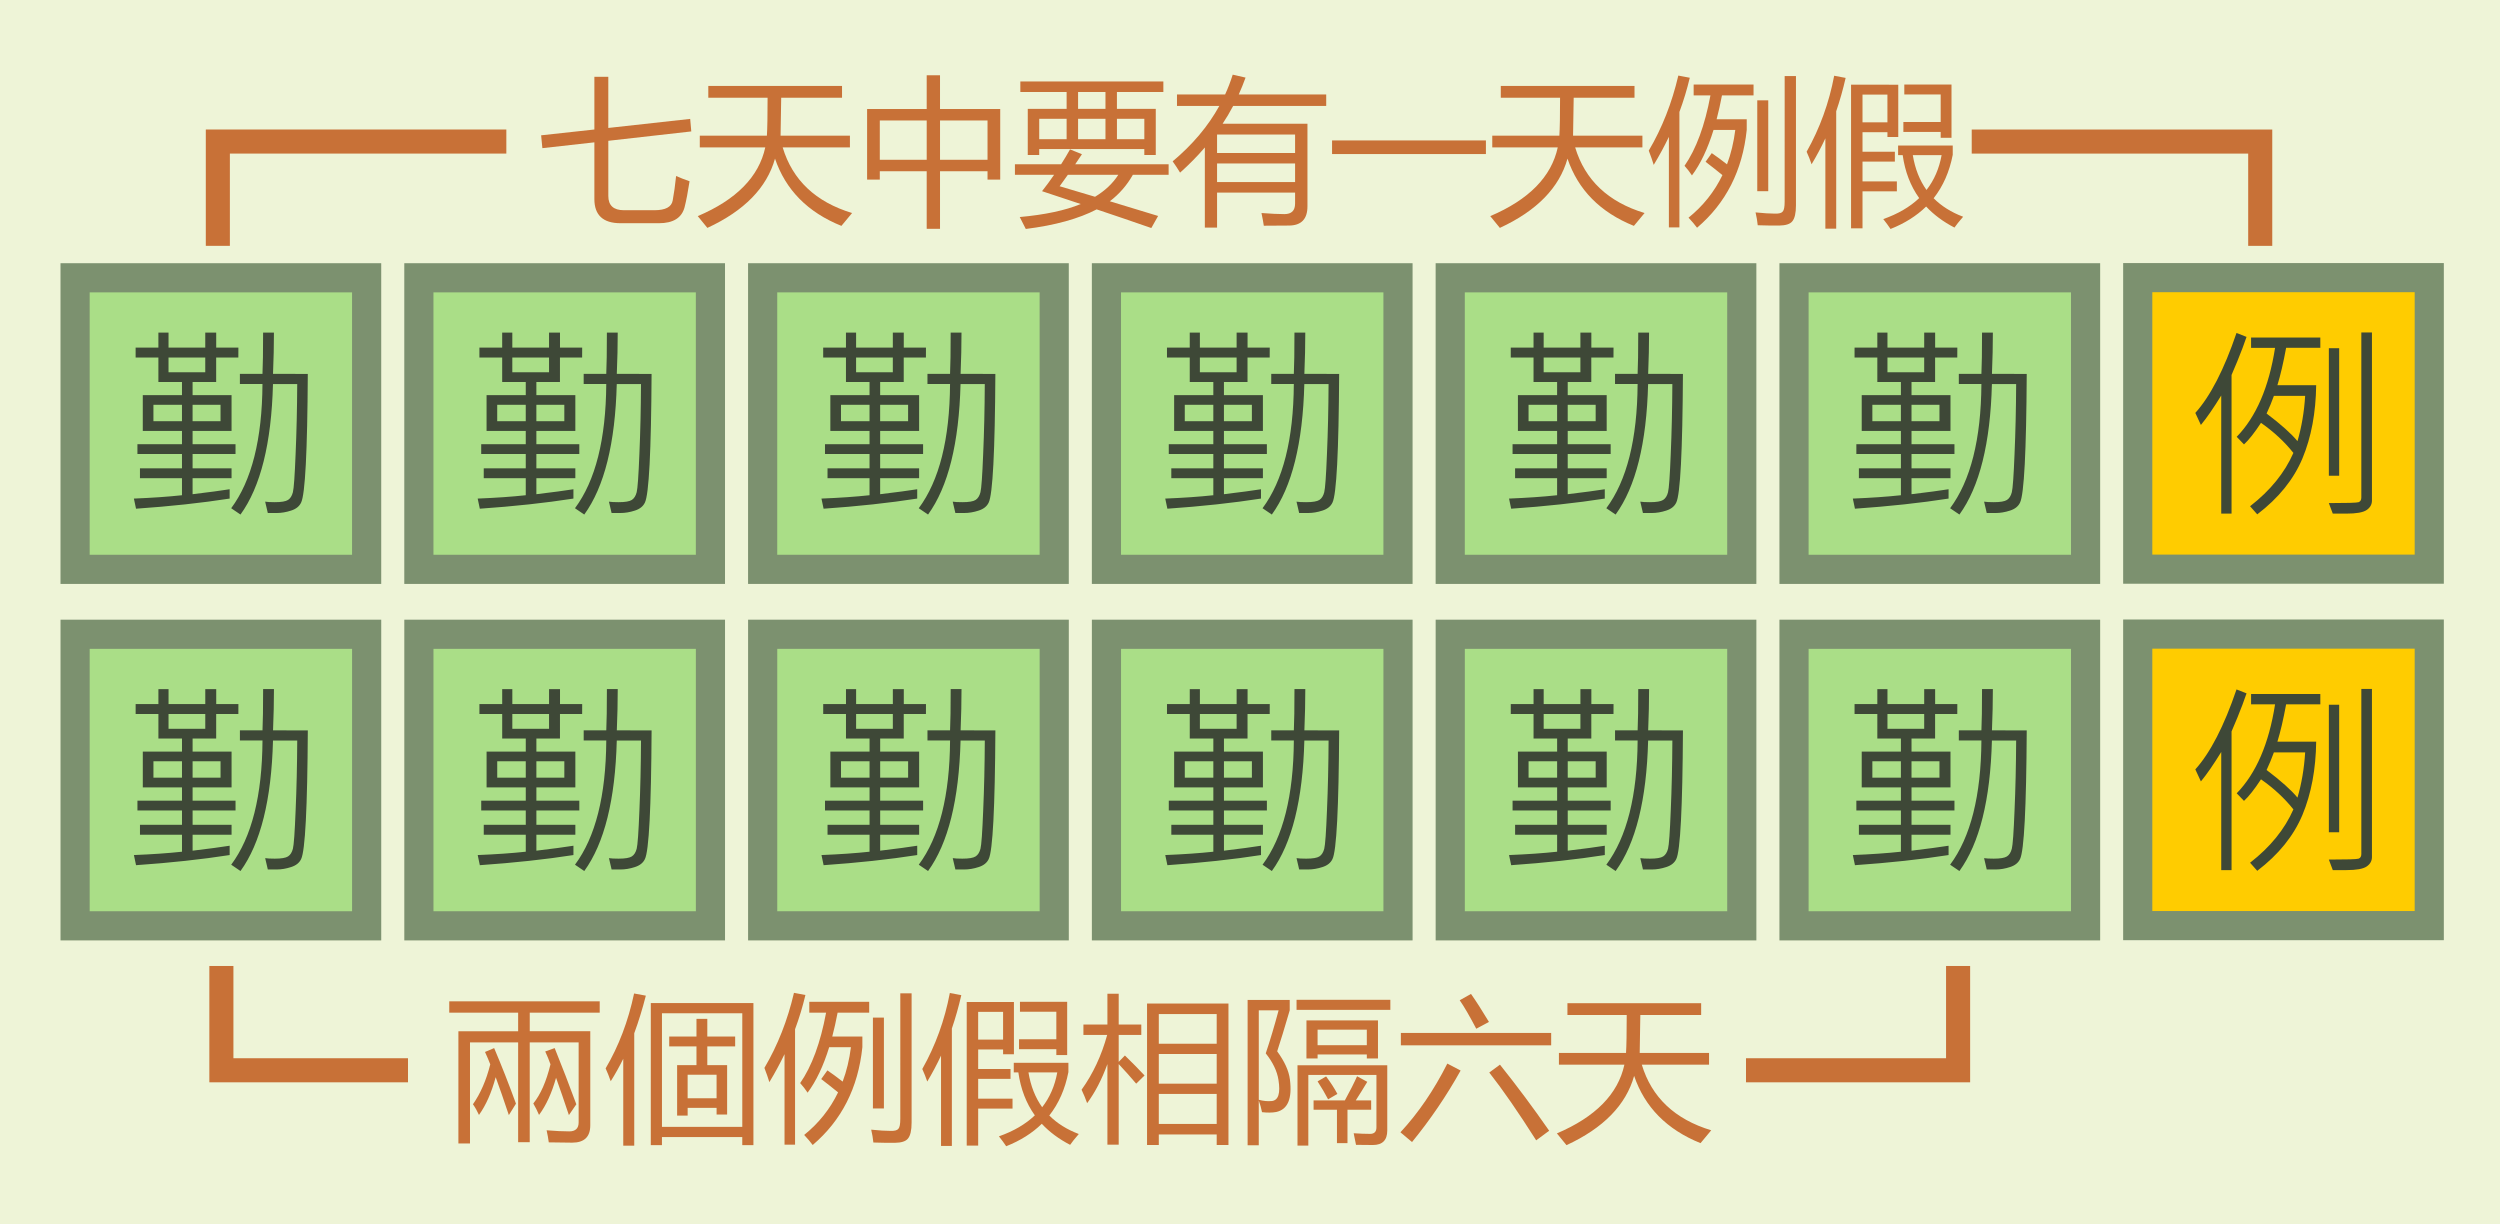 <?xml version="1.0" encoding="UTF-8" standalone="no"?>
<!-- Created with Inkscape (http://www.inkscape.org/) -->

<svg
   xmlns:dc="http://purl.org/dc/elements/1.1/"
   xmlns:cc="http://creativecommons.org/ns#"
   xmlns:rdf="http://www.w3.org/1999/02/22-rdf-syntax-ns#"
   xmlns:svg="http://www.w3.org/2000/svg"
   xmlns="http://www.w3.org/2000/svg"
   xmlns:sodipodi="http://sodipodi.sourceforge.net/DTD/sodipodi-0.dtd"
   xmlns:inkscape="http://www.inkscape.org/namespaces/inkscape"
   width="155.803mm"
   height="76.283mm"
   viewBox="0 0 155.803 76.283"
   version="1.1"
   id="svg1207"
   inkscape:version="0.92.3 (2405546, 2018-03-11)"
   sodipodi:docname="七休一原則轉字.svg">
  <defs
     id="defs1201" />
  <sodipodi:namedview
     id="base"
     pagecolor="#ffffff"
     bordercolor="#666666"
     borderopacity="1.0"
     inkscape:pageopacity="0.0"
     inkscape:pageshadow="2"
     inkscape:zoom="0.57229049"
     inkscape:cx="543.21232"
     inkscape:cy="121.26583"
     inkscape:document-units="mm"
     inkscape:current-layer="layer1"
     showgrid="false"
     fit-margin-top="0"
     fit-margin-left="0"
     fit-margin-right="0"
     fit-margin-bottom="0"
     inkscape:window-width="1366"
     inkscape:window-height="706"
     inkscape:window-x="-8"
     inkscape:window-y="-8"
     inkscape:window-maximized="1" />
  <g
     inkscape:label="Layer 1"
     inkscape:groupmode="layer"
     id="layer1"
     transform="translate(88.766,-117.156)">
    <path
       style="opacity:1;vector-effect:none;fill:#eef4d7;fill-opacity:1;stroke:none;stroke-width:1.278;stroke-linecap:butt;stroke-linejoin:miter;stroke-miterlimit:4;stroke-dasharray:none;stroke-dashoffset:0;stroke-opacity:1"
       d="M -88.766,117.156 H 67.037 v 76.283 H -88.766 Z"
       id="rect2059"
       inkscape:connector-curvature="0" />
    <g
       id="g2369">
      <g
         id="g1995">
        <g
           id="g824"
           transform="matrix(2.289,0,0,2.289,-133.403,-2.027)">
          <path
             id="rect815"
             d="m 21.545,59.631 h 7.938 v 7.938 h -7.938 z"
             style="opacity:1;fill:#aade87;fill-opacity:1;stroke:#7c916f;stroke-width:0.794;stroke-miterlimit:4;stroke-dasharray:none;stroke-dashoffset:0;stroke-opacity:1"
             inkscape:connector-curvature="0" />
          <g
             id="text819"
             style="font-style:normal;font-weight:normal;font-size:5.644px;line-height:1.25;font-family:sans-serif;letter-spacing:0px;word-spacing:0px;fill:#3e4837;fill-opacity:1;stroke:none;stroke-width:0.265"
             aria-label="勤">
            <path
               id="path2126"
               style="font-size:5.644px;fill:#3e4837;stroke-width:0.265"
               d="m 27.881,62.248 q -0.017,3.169 -0.182,3.503 -0.072,0.154 -0.273,0.218 -0.201,0.066 -0.394,0.066 h -0.24 l -0.072,-0.309 q 0.083,0.014 0.262,0.014 0.267,0 0.361,-0.061 0.094,-0.061 0.132,-0.209 0.039,-0.152 0.074,-1.039 0.039,-0.89 0.044,-1.907 H 26.933 q -0.063,2.42 -0.885,3.553 L 25.795,65.905 q 0.838,-1.127 0.852,-3.382 h -0.615 v -0.276 h 0.615 q 0.017,-0.347 0.017,-1.124 h 0.295 q 0,0.524 -0.025,1.124 z m -1.891,-0.446 h -0.604 v 0.667 h -0.642 v 0.356 h 1.061 v 0.976 h -1.061 v 0.361 h 1.169 v 0.267 h -1.169 v 0.389 h 1.061 v 0.27 h -1.061 v 0.435 q 0.667,-0.08 1.009,-0.135 v 0.254 q -1.149,0.179 -2.549,0.276 l -0.058,-0.276 q 0.747,-0.03 1.309,-0.091 v -0.463 h -1.144 v -0.27 h 1.144 v -0.389 h -1.213 v -0.267 h 1.213 v -0.361 h -1.067 v -0.976 h 1.067 v -0.356 h -0.642 v -0.667 h -0.62 v -0.27 h 0.62 v -0.408 h 0.276 v 0.408 h 1 v -0.408 h 0.298 v 0.408 h 0.604 z m -0.901,0.402 v -0.402 h -1 v 0.402 z m 0.416,1.331 v -0.446 h -0.761 v 0.446 z m -1.05,0 v -0.446 h -0.777 v 0.446 z"
               inkscape:connector-curvature="0" />
          </g>
        </g>
        <g
           id="g824-2"
           transform="matrix(2.289,0,0,2.289,-111.978,-2.027)">
          <path
             id="rect815-1"
             d="m 21.545,59.631 h 7.938 v 7.938 h -7.938 z"
             style="opacity:1;fill:#aade87;fill-opacity:1;stroke:#7c916f;stroke-width:0.794;stroke-miterlimit:4;stroke-dasharray:none;stroke-dashoffset:0;stroke-opacity:1"
             inkscape:connector-curvature="0" />
          <g
             id="text819-9"
             style="font-style:normal;font-weight:normal;font-size:5.644px;line-height:1.25;font-family:sans-serif;letter-spacing:0px;word-spacing:0px;fill:#3e4837;fill-opacity:1;stroke:none;stroke-width:0.265"
             aria-label="勤">
            <path
               id="path2130"
               style="font-size:5.644px;fill:#3e4837;stroke-width:0.265"
               d="m 27.881,62.248 q -0.017,3.169 -0.182,3.503 -0.072,0.154 -0.273,0.218 -0.201,0.066 -0.394,0.066 h -0.24 l -0.072,-0.309 q 0.083,0.014 0.262,0.014 0.267,0 0.361,-0.061 0.094,-0.061 0.132,-0.209 0.039,-0.152 0.074,-1.039 0.039,-0.89 0.044,-1.907 H 26.933 q -0.063,2.42 -0.885,3.553 L 25.795,65.905 q 0.838,-1.127 0.852,-3.382 h -0.615 v -0.276 h 0.615 q 0.017,-0.347 0.017,-1.124 h 0.295 q 0,0.524 -0.025,1.124 z m -1.891,-0.446 h -0.604 v 0.667 h -0.642 v 0.356 h 1.061 v 0.976 h -1.061 v 0.361 h 1.169 v 0.267 h -1.169 v 0.389 h 1.061 v 0.27 h -1.061 v 0.435 q 0.667,-0.08 1.009,-0.135 v 0.254 q -1.149,0.179 -2.549,0.276 l -0.058,-0.276 q 0.747,-0.03 1.309,-0.091 v -0.463 h -1.144 v -0.27 h 1.144 v -0.389 h -1.213 v -0.267 h 1.213 v -0.361 h -1.067 v -0.976 h 1.067 v -0.356 h -0.642 v -0.667 h -0.62 v -0.27 h 0.62 v -0.408 h 0.276 v 0.408 h 1 v -0.408 h 0.298 v 0.408 h 0.604 z m -0.901,0.402 v -0.402 h -1 v 0.402 z m 0.416,1.331 v -0.446 h -0.761 v 0.446 z m -1.05,0 v -0.446 h -0.777 v 0.446 z"
               inkscape:connector-curvature="0" />
          </g>
        </g>
        <g
           id="g824-20"
           transform="matrix(2.289,0,0,2.289,-90.553,-2.027)">
          <path
             id="rect815-5"
             d="m 21.545,59.631 h 7.938 v 7.938 h -7.938 z"
             style="opacity:1;fill:#aade87;fill-opacity:1;stroke:#7c916f;stroke-width:0.794;stroke-miterlimit:4;stroke-dasharray:none;stroke-dashoffset:0;stroke-opacity:1"
             inkscape:connector-curvature="0" />
          <g
             id="text819-0"
             style="font-style:normal;font-weight:normal;font-size:5.644px;line-height:1.25;font-family:sans-serif;letter-spacing:0px;word-spacing:0px;fill:#3e4837;fill-opacity:1;stroke:none;stroke-width:0.265"
             aria-label="勤">
            <path
               id="path2134"
               style="font-size:5.644px;fill:#3e4837;stroke-width:0.265"
               d="m 27.881,62.248 q -0.017,3.169 -0.182,3.503 -0.072,0.154 -0.273,0.218 -0.201,0.066 -0.394,0.066 h -0.24 l -0.072,-0.309 q 0.083,0.014 0.262,0.014 0.267,0 0.361,-0.061 0.094,-0.061 0.132,-0.209 0.039,-0.152 0.074,-1.039 0.039,-0.89 0.044,-1.907 H 26.933 q -0.063,2.42 -0.885,3.553 L 25.795,65.905 q 0.838,-1.127 0.852,-3.382 h -0.615 v -0.276 h 0.615 q 0.017,-0.347 0.017,-1.124 h 0.295 q 0,0.524 -0.025,1.124 z m -1.891,-0.446 h -0.604 v 0.667 h -0.642 v 0.356 h 1.061 v 0.976 h -1.061 v 0.361 h 1.169 v 0.267 h -1.169 v 0.389 h 1.061 v 0.27 h -1.061 v 0.435 q 0.667,-0.08 1.009,-0.135 v 0.254 q -1.149,0.179 -2.549,0.276 l -0.058,-0.276 q 0.747,-0.03 1.309,-0.091 v -0.463 h -1.144 v -0.27 h 1.144 v -0.389 h -1.213 v -0.267 h 1.213 v -0.361 h -1.067 v -0.976 h 1.067 v -0.356 h -0.642 v -0.667 h -0.62 v -0.27 h 0.62 v -0.408 h 0.276 v 0.408 h 1 v -0.408 h 0.298 v 0.408 h 0.604 z m -0.901,0.402 v -0.402 h -1 v 0.402 z m 0.416,1.331 v -0.446 h -0.761 v 0.446 z m -1.05,0 v -0.446 h -0.777 v 0.446 z"
               inkscape:connector-curvature="0" />
          </g>
        </g>
        <g
           id="g824-1"
           transform="matrix(2.289,0,0,2.289,-69.128,-2.027)">
          <path
             id="rect815-6"
             d="m 21.545,59.631 h 7.938 v 7.938 h -7.938 z"
             style="opacity:1;fill:#aade87;fill-opacity:1;stroke:#7c916f;stroke-width:0.794;stroke-miterlimit:4;stroke-dasharray:none;stroke-dashoffset:0;stroke-opacity:1"
             inkscape:connector-curvature="0" />
          <g
             id="text819-6"
             style="font-style:normal;font-weight:normal;font-size:5.644px;line-height:1.25;font-family:sans-serif;letter-spacing:0px;word-spacing:0px;fill:#3e4837;fill-opacity:1;stroke:none;stroke-width:0.265"
             aria-label="勤">
            <path
               id="path2138"
               style="font-size:5.644px;fill:#3e4837;stroke-width:0.265"
               d="m 27.881,62.248 q -0.017,3.169 -0.182,3.503 -0.072,0.154 -0.273,0.218 -0.201,0.066 -0.394,0.066 h -0.24 l -0.072,-0.309 q 0.083,0.014 0.262,0.014 0.267,0 0.361,-0.061 0.094,-0.061 0.132,-0.209 0.039,-0.152 0.074,-1.039 0.039,-0.89 0.044,-1.907 H 26.933 q -0.063,2.42 -0.885,3.553 L 25.795,65.905 q 0.838,-1.127 0.852,-3.382 h -0.615 v -0.276 h 0.615 q 0.017,-0.347 0.017,-1.124 h 0.295 q 0,0.524 -0.025,1.124 z m -1.891,-0.446 h -0.604 v 0.667 h -0.642 v 0.356 h 1.061 v 0.976 h -1.061 v 0.361 h 1.169 v 0.267 h -1.169 v 0.389 h 1.061 v 0.27 h -1.061 v 0.435 q 0.667,-0.08 1.009,-0.135 v 0.254 q -1.149,0.179 -2.549,0.276 l -0.058,-0.276 q 0.747,-0.03 1.309,-0.091 v -0.463 h -1.144 v -0.27 h 1.144 v -0.389 h -1.213 v -0.267 h 1.213 v -0.361 h -1.067 v -0.976 h 1.067 v -0.356 h -0.642 v -0.667 h -0.62 v -0.27 h 0.62 v -0.408 h 0.276 v 0.408 h 1 v -0.408 h 0.298 v 0.408 h 0.604 z m -0.901,0.402 v -0.402 h -1 v 0.402 z m 0.416,1.331 v -0.446 h -0.761 v 0.446 z m -1.05,0 v -0.446 h -0.777 v 0.446 z"
               inkscape:connector-curvature="0" />
          </g>
        </g>
        <g
           id="g824-9"
           transform="matrix(2.289,0,0,2.289,-47.703,-2.027)">
          <path
             id="rect815-56"
             d="m 21.545,59.631 h 7.938 v 7.938 h -7.938 z"
             style="opacity:1;fill:#aade87;fill-opacity:1;stroke:#7c916f;stroke-width:0.794;stroke-miterlimit:4;stroke-dasharray:none;stroke-dashoffset:0;stroke-opacity:1"
             inkscape:connector-curvature="0" />
          <g
             id="text819-61"
             style="font-style:normal;font-weight:normal;font-size:5.644px;line-height:1.25;font-family:sans-serif;letter-spacing:0px;word-spacing:0px;fill:#3e4837;fill-opacity:1;stroke:none;stroke-width:0.265"
             aria-label="勤">
            <path
               id="path2142"
               style="font-size:5.644px;fill:#3e4837;stroke-width:0.265"
               d="m 27.881,62.248 q -0.017,3.169 -0.182,3.503 -0.072,0.154 -0.273,0.218 -0.201,0.066 -0.394,0.066 h -0.24 l -0.072,-0.309 q 0.083,0.014 0.262,0.014 0.267,0 0.361,-0.061 0.094,-0.061 0.132,-0.209 0.039,-0.152 0.074,-1.039 0.039,-0.89 0.044,-1.907 H 26.933 q -0.063,2.42 -0.885,3.553 L 25.795,65.905 q 0.838,-1.127 0.852,-3.382 h -0.615 v -0.276 h 0.615 q 0.017,-0.347 0.017,-1.124 h 0.295 q 0,0.524 -0.025,1.124 z m -1.891,-0.446 h -0.604 v 0.667 h -0.642 v 0.356 h 1.061 v 0.976 h -1.061 v 0.361 h 1.169 v 0.267 h -1.169 v 0.389 h 1.061 v 0.27 h -1.061 v 0.435 q 0.667,-0.08 1.009,-0.135 v 0.254 q -1.149,0.179 -2.549,0.276 l -0.058,-0.276 q 0.747,-0.03 1.309,-0.091 v -0.463 h -1.144 v -0.27 h 1.144 v -0.389 h -1.213 v -0.267 h 1.213 v -0.361 h -1.067 v -0.976 h 1.067 v -0.356 h -0.642 v -0.667 h -0.62 v -0.27 h 0.62 v -0.408 h 0.276 v 0.408 h 1 v -0.408 h 0.298 v 0.408 h 0.604 z m -0.901,0.402 v -0.402 h -1 v 0.402 z m 0.416,1.331 v -0.446 h -0.761 v 0.446 z m -1.05,0 v -0.446 h -0.777 v 0.446 z"
               inkscape:connector-curvature="0" />
          </g>
        </g>
        <g
           id="g824-99"
           transform="matrix(2.289,0,0,2.289,-26.277,-2.027)">
          <path
             id="rect815-568"
             d="m 21.545,59.631 h 7.938 v 7.938 h -7.938 z"
             style="opacity:1;fill:#aade87;fill-opacity:1;stroke:#7c916f;stroke-width:0.794;stroke-miterlimit:4;stroke-dasharray:none;stroke-dashoffset:0;stroke-opacity:1"
             inkscape:connector-curvature="0" />
          <g
             id="text819-1"
             style="font-style:normal;font-weight:normal;font-size:5.644px;line-height:1.25;font-family:sans-serif;letter-spacing:0px;word-spacing:0px;fill:#3e4837;fill-opacity:1;stroke:none;stroke-width:0.265"
             aria-label="勤">
            <path
               id="path2146"
               style="font-size:5.644px;fill:#3e4837;stroke-width:0.265"
               d="m 27.881,62.248 q -0.017,3.169 -0.182,3.503 -0.072,0.154 -0.273,0.218 -0.201,0.066 -0.394,0.066 h -0.24 l -0.072,-0.309 q 0.083,0.014 0.262,0.014 0.267,0 0.361,-0.061 0.094,-0.061 0.132,-0.209 0.039,-0.152 0.074,-1.039 0.039,-0.89 0.044,-1.907 H 26.933 q -0.063,2.42 -0.885,3.553 L 25.795,65.905 q 0.838,-1.127 0.852,-3.382 h -0.615 v -0.276 h 0.615 q 0.017,-0.347 0.017,-1.124 h 0.295 q 0,0.524 -0.025,1.124 z m -1.891,-0.446 h -0.604 v 0.667 h -0.642 v 0.356 h 1.061 v 0.976 h -1.061 v 0.361 h 1.169 v 0.267 h -1.169 v 0.389 h 1.061 v 0.27 h -1.061 v 0.435 q 0.667,-0.08 1.009,-0.135 v 0.254 q -1.149,0.179 -2.549,0.276 l -0.058,-0.276 q 0.747,-0.03 1.309,-0.091 v -0.463 h -1.144 v -0.27 h 1.144 v -0.389 h -1.213 v -0.267 h 1.213 v -0.361 h -1.067 v -0.976 h 1.067 v -0.356 h -0.642 v -0.667 h -0.62 v -0.27 h 0.62 v -0.408 h 0.276 v 0.408 h 1 v -0.408 h 0.298 v 0.408 h 0.604 z m -0.901,0.402 v -0.402 h -1 v 0.402 z m 0.416,1.331 v -0.446 h -0.761 v 0.446 z m -1.05,0 v -0.446 h -0.777 v 0.446 z"
               inkscape:connector-curvature="0" />
          </g>
        </g>
        <path
           id="rect815-2"
           d="m 44.46,134.458 h 18.168 v 18.168 H 44.46 Z"
           style="opacity:1;fill:#ffcc00;fill-opacity:1;stroke:#7c916f;stroke-width:1.817;stroke-miterlimit:4;stroke-dasharray:none;stroke-dashoffset:0;stroke-opacity:1"
           inkscape:connector-curvature="0" />
        <g
           id="text819-95"
           style="font-style:normal;font-weight:normal;font-size:12.919px;line-height:1.25;font-family:sans-serif;letter-spacing:0px;word-spacing:0px;fill:#3e4837;fill-opacity:1;stroke:none;stroke-width:0.606"
           aria-label="例">
          <path
             id="path2150"
             style="font-size:12.919px;fill:#3e4837;stroke-width:0.606"
             d="m 59.057,148.352 q 0,0.36 -0.328,0.587 -0.328,0.227 -1.268,0.227 h -0.845 l -0.246,-0.656 q 1.691,0 1.855,-0.057 0.17,-0.063 0.17,-0.29 v -10.289 h 0.662 z m -7.816,-10.2 q -0.214,0.637 -0.574,1.52 l -0.36,0.852 v 8.642 h -0.643 v -7.362 q -0.725,1.18 -1.268,1.836 l -0.347,-0.751 q 1.4,-1.552 2.567,-4.983 z m 4.599,0.681 h -2.132 q -0.259,1.407 -0.543,2.328 h 2.416 q -0.032,2.58 -0.852,4.555 -0.82,1.968 -2.82,3.495 l -0.448,-0.505 q 1.886,-1.464 2.7,-3.324 -0.82,-1.035 -2.019,-1.874 -0.612,0.934 -1.06,1.344 l -0.454,-0.473 q 1.817,-1.867 2.391,-5.545 h -1.495 v -0.643 h 4.315 z m -0.946,2.996 h -1.949 q -0.196,0.549 -0.454,1.098 1.35,1.022 1.924,1.722 0.385,-1.306 0.479,-2.82 z m 2.12,4.977 h -0.643 v -7.948 h 0.643 z"
             inkscape:connector-curvature="0" />
        </g>
      </g>
      <g
         transform="translate(0,1.058)"
         id="g2057">
        <g
           id="text1868-2"
           style="font-style:normal;font-weight:normal;font-size:7.056px;line-height:1.25;font-family:sans-serif;text-align:end;letter-spacing:0px;word-spacing:0px;text-anchor:end;fill:#c87137;fill-opacity:1;stroke:none;stroke-width:0.265"
           aria-label="七天中要有一天例假">
          <path
             id="path2078"
             style="font-style:normal;font-variant:normal;font-weight:normal;font-stretch:normal;font-size:9.878px;font-family:'Microsoft YaHei';-inkscape-font-specification:'Microsoft YaHei';fill:#c87137;stroke-width:0.265"
             d="m -55.042,124.531 3.318,-0.362 v -3.285 h 0.868 v 3.188 l 5.103,-0.564 0.068,0.781 -5.17,0.584 v 3.439 q 0,0.887 0.974,0.887 h 1.9 q 1.032,0 1.138,-0.608 0.125,-0.675 0.212,-1.524 0.367,0.164 0.839,0.328 -0.154,1.003 -0.309,1.611 -0.26,1.003 -1.601,1.003 h -2.392 q -1.63,0 -1.63,-1.505 v -3.535 l -3.241,0.362 z"
             inkscape:connector-curvature="0" />
          <path
             id="path2080"
             style="font-style:normal;font-variant:normal;font-weight:normal;font-stretch:normal;font-size:9.878px;font-family:'Microsoft YaHei';-inkscape-font-specification:'Microsoft YaHei';fill:#c87137;stroke-width:0.265"
             d="m -45.28,129.567 q 3.613,-1.539 4.206,-4.283 h -4.08 v -0.733 h 4.182 q 0.043,-0.685 0.043,-2.363 h -3.695 v -0.733 h 8.334 v 0.733 h -3.791 q -0.01,1.008 -0.039,2.363 h 4.322 v 0.733 h -4.191 q 0.921,3.058 4.326,4.09 -0.395,0.473 -0.666,0.801 -3.145,-1.268 -4.138,-4.191 -0.762,2.72 -4.215,4.317 -0.203,-0.26 -0.598,-0.733 z"
             inkscape:connector-curvature="0" />
          <path
             id="path2082"
             style="font-style:normal;font-variant:normal;font-weight:normal;font-stretch:normal;font-size:9.878px;font-family:'Microsoft YaHei';-inkscape-font-specification:'Microsoft YaHei';fill:#c87137;stroke-width:0.265"
             d="m -34.727,122.892 h 3.714 v -2.103 h 0.83 v 2.103 h 3.752 v 4.399 h -0.791 v -0.521 h -2.961 v 3.588 h -0.83 v -3.588 h -2.923 v 0.521 h -0.791 z m 7.505,0.714 h -2.961 v 2.45 h 2.961 z m -6.714,2.45 h 2.923 v -2.45 h -2.923 z"
             inkscape:connector-curvature="0" />
          <path
             id="path2084"
             style="font-style:normal;font-variant:normal;font-weight:normal;font-stretch:normal;font-size:9.878px;font-family:'Microsoft YaHei';-inkscape-font-specification:'Microsoft YaHei';fill:#c87137;stroke-width:0.265"
             d="m -24.714,122.882 h 2.421 v -1.051 h -2.884 v -0.656 h 8.913 v 0.656 h -2.894 v 1.051 h 2.421 v 2.875 h -0.714 v -0.367 h -6.55 v 0.367 h -0.714 z m -0.801,3.453 h 2.879 q 0.294,-0.458 0.555,-0.926 l 0.743,0.299 q -0.212,0.318 -0.42,0.627 h 5.822 v 0.656 h -2.228 q -0.555,0.979 -1.437,1.65 1.432,0.429 3.01,0.916 l -0.424,0.752 q -1.621,-0.564 -3.405,-1.162 -1.688,0.878 -4.418,1.22 -0.174,-0.357 -0.376,-0.743 2.349,-0.212 3.801,-0.81 -1.172,-0.391 -2.412,-0.801 0.4,-0.506 0.752,-1.022 h -2.441 z m 2.788,1.37 q 1.056,0.314 2.204,0.656 0.941,-0.569 1.452,-1.37 h -3.145 q -0.256,0.367 -0.511,0.714 z m 1.148,-2.932 h 1.707 v -1.273 h -1.707 z m 4.129,-1.273 h -1.707 v 1.273 h 1.707 z m -6.55,1.273 h 1.707 v -1.273 h -1.707 z m 2.421,-1.891 h 1.707 v -1.051 h -1.707 z"
             inkscape:connector-curvature="0" />
          <path
             id="path2086"
             style="font-style:normal;font-variant:normal;font-weight:normal;font-stretch:normal;font-size:9.878px;font-family:'Microsoft YaHei';-inkscape-font-specification:'Microsoft YaHei';fill:#c87137;stroke-width:0.265"
             d="m -12.917,130.281 h -0.762 v -4.992 q -0.699,0.815 -1.543,1.568 -0.203,-0.338 -0.463,-0.704 1.862,-1.558 2.908,-3.453 h -2.638 v -0.714 h 3 q 0.275,-0.603 0.473,-1.235 l 0.801,0.183 q -0.193,0.535 -0.424,1.051 h 5.45 v 0.714 H -11.914 q -0.299,0.569 -0.656,1.109 h 5.286 v 5.151 q 0,1.196 -1.167,1.196 -0.511,0.01 -1.553,0.01 -0.048,-0.328 -0.145,-0.791 0.887,0.068 1.428,0.068 0.666,0 0.666,-0.656 v -0.685 h -4.862 z m 0,-2.836 h 4.862 v -1.158 h -4.862 z m 4.862,-2.961 h -4.862 v 1.148 h 4.862 z"
             inkscape:connector-curvature="0" />
          <path
             id="path2088"
             style="font-style:normal;font-variant:normal;font-weight:normal;font-stretch:normal;font-size:9.878px;font-family:'Microsoft YaHei';-inkscape-font-specification:'Microsoft YaHei';fill:#c87137;stroke-width:0.265"
             d="m -5.75,124.85 h 9.588 v 0.849 h -9.588 z"
             inkscape:connector-curvature="0" />
          <path
             id="path2090"
             style="font-style:normal;font-variant:normal;font-weight:normal;font-stretch:normal;font-size:9.878px;font-family:'Microsoft YaHei';-inkscape-font-specification:'Microsoft YaHei';fill:#c87137;stroke-width:0.265"
             d="m 4.109,129.567 q 3.613,-1.539 4.206,-4.283 H 4.234 v -0.733 h 4.182 q 0.043,-0.685 0.043,-2.363 H 4.765 v -0.733 h 8.334 v 0.733 H 9.308 q -0.01,1.008 -0.039,2.363 h 4.322 v 0.733 H 9.4 q 0.921,3.058 4.326,4.09 -0.395,0.473 -0.666,0.801 -3.145,-1.268 -4.138,-4.191 -0.762,2.72 -4.215,4.317 -0.203,-0.26 -0.598,-0.733 z"
             inkscape:connector-curvature="0" />
          <path
             id="path2092"
             style="font-style:normal;font-variant:normal;font-weight:normal;font-stretch:normal;font-size:9.878px;font-family:'Microsoft YaHei';-inkscape-font-specification:'Microsoft YaHei';fill:#c87137;stroke-width:0.265"
             d="m 17.527,126.181 0.386,-0.54 q 0.439,0.299 0.95,0.699 0.371,-0.989 0.516,-2.146 h -1.355 q -0.545,1.765 -1.346,2.836 -0.203,-0.309 -0.463,-0.598 1.09,-1.568 1.616,-4.389 h -1.047 v -0.675 h 3.733 v 0.675 h -1.968 q -0.15,0.791 -0.333,1.486 h 1.876 v 0.666 q -0.395,3.801 -3.096,6.096 -0.212,-0.289 -0.531,-0.627 1.365,-1.1 2.113,-2.653 -0.477,-0.391 -1.051,-0.83 z m -3.54,-0.695 q 1.244,-2.113 1.842,-4.678 l 0.714,0.135 q -0.256,1.08 -0.646,2.132 v 7.196 h -0.656 v -5.643 q -0.424,0.883 -0.945,1.746 -0.116,-0.386 -0.309,-0.887 z m 8.469,-4.649 h 0.704 v 8.055 q 0,0.733 -0.232,1.003 -0.203,0.251 -0.81,0.26 -0.415,0.01 -1.341,-0.019 -0.039,-0.395 -0.135,-0.801 0.743,0.077 1.215,0.077 0.376,0.01 0.482,-0.135 0.116,-0.125 0.116,-0.617 z m -1.023,7.177 h -0.685 v -5.662 h 0.685 z"
             inkscape:connector-curvature="0" />
          <path
             id="path2094"
             style="font-style:normal;font-variant:normal;font-weight:normal;font-stretch:normal;font-size:9.878px;font-family:'Microsoft YaHei';-inkscape-font-specification:'Microsoft YaHei';fill:#c87137;stroke-width:0.265"
             d="m 29.536,121.377 v 3.26 h -0.675 v -0.299 h -1.553 v 1.215 h 2.016 v 0.617 h -2.016 v 1.235 h 2.141 v 0.617 h -2.141 v 2.305 H 26.594 v -8.952 z m -0.01,4.389 v -0.598 h 3.405 v 0.579 q -0.309,1.587 -1.191,2.706 0.728,0.733 1.838,1.153 -0.376,0.434 -0.54,0.675 -1.051,-0.545 -1.765,-1.312 -0.892,0.873 -2.219,1.399 -0.193,-0.289 -0.453,-0.617 1.37,-0.482 2.238,-1.307 -0.81,-1.133 -1.027,-2.677 z m -5.701,-0.212 q 1.235,-2.19 1.717,-4.736 l 0.714,0.135 q -0.246,1.08 -0.588,2.079 v 7.317 H 24.993 v -5.629 q -0.391,0.839 -0.859,1.616 -0.125,-0.376 -0.309,-0.781 z m 6.029,-1.852 h 2.325 v -1.717 h -2.267 v -0.617 h 2.942 v 3.318 h -0.675 v -0.367 h -2.325 z m -0.994,-1.707 H 27.308 v 1.727 h 1.553 z m 3.376,3.772 h -1.794 q 0.207,1.268 0.854,2.17 0.714,-0.916 0.941,-2.17 z"
             inkscape:connector-curvature="0" />
        </g>
        <path
           style="fill:none;stroke:#c87137;stroke-width:1.5;stroke-linecap:butt;stroke-linejoin:miter;stroke-miterlimit:4;stroke-dasharray:none;stroke-opacity:1"
           d="m -75.19,131.419 v -6.5 h 17.98"
           id="path2012"
           inkscape:connector-curvature="0"
           sodipodi:nodetypes="ccc" />
        <path
           style="fill:none;stroke:#c87137;stroke-width:1.5;stroke-linecap:butt;stroke-linejoin:miter;stroke-miterlimit:4;stroke-dasharray:none;stroke-opacity:1"
           d="m 52.094,131.419 v -6.5 H 34.114"
           id="path2012-8"
           inkscape:connector-curvature="0"
           sodipodi:nodetypes="ccc" />
      </g>
    </g>
    <g
       id="g2326"
       transform="translate(11.46,-62.871)">
      <g
         id="g1966"
         transform="translate(-161.435,85.087)">
        <g
           id="g824-92"
           transform="matrix(2.289,0,0,2.289,16.573,-2.027)">
          <path
             id="rect815-3"
             d="m 21.545,59.631 h 7.938 v 7.938 h -7.938 z"
             style="opacity:1;fill:#aade87;fill-opacity:1;stroke:#7c916f;stroke-width:0.794;stroke-miterlimit:4;stroke-dasharray:none;stroke-dashoffset:0;stroke-opacity:1"
             inkscape:connector-curvature="0" />
          <g
             id="text819-16"
             style="font-style:normal;font-weight:normal;font-size:5.644px;line-height:1.25;font-family:sans-serif;letter-spacing:0px;word-spacing:0px;fill:#3e4837;fill-opacity:1;stroke:none;stroke-width:0.265"
             aria-label="勤">
            <path
               id="path2102"
               style="font-size:5.644px;fill:#3e4837;stroke-width:0.265"
               d="m 27.881,62.248 q -0.017,3.169 -0.182,3.503 -0.072,0.154 -0.273,0.218 -0.201,0.066 -0.394,0.066 h -0.24 l -0.072,-0.309 q 0.083,0.014 0.262,0.014 0.267,0 0.361,-0.061 0.094,-0.061 0.132,-0.209 0.039,-0.152 0.074,-1.039 0.039,-0.89 0.044,-1.907 H 26.933 q -0.063,2.42 -0.885,3.553 L 25.795,65.905 q 0.838,-1.127 0.852,-3.382 h -0.615 v -0.276 h 0.615 q 0.017,-0.347 0.017,-1.124 h 0.295 q 0,0.524 -0.025,1.124 z m -1.891,-0.446 h -0.604 v 0.667 h -0.642 v 0.356 h 1.061 v 0.976 h -1.061 v 0.361 h 1.169 v 0.267 h -1.169 v 0.389 h 1.061 v 0.27 h -1.061 v 0.435 q 0.667,-0.08 1.009,-0.135 v 0.254 q -1.149,0.179 -2.549,0.276 l -0.058,-0.276 q 0.747,-0.03 1.309,-0.091 v -0.463 h -1.144 v -0.27 h 1.144 v -0.389 h -1.213 v -0.267 h 1.213 v -0.361 h -1.067 v -0.976 h 1.067 v -0.356 h -0.642 v -0.667 h -0.62 v -0.27 h 0.62 v -0.408 h 0.276 v 0.408 h 1 v -0.408 h 0.298 v 0.408 h 0.604 z m -0.901,0.402 v -0.402 h -1 v 0.402 z m 0.416,1.331 v -0.446 h -0.761 v 0.446 z m -1.05,0 v -0.446 h -0.777 v 0.446 z"
               inkscape:connector-curvature="0" />
          </g>
        </g>
        <g
           id="g824-6"
           transform="matrix(2.289,0,0,2.289,37.998,-2.027)">
          <path
             id="rect815-10"
             d="m 21.545,59.631 h 7.938 v 7.938 h -7.938 z"
             style="opacity:1;fill:#aade87;fill-opacity:1;stroke:#7c916f;stroke-width:0.794;stroke-miterlimit:4;stroke-dasharray:none;stroke-dashoffset:0;stroke-opacity:1"
             inkscape:connector-curvature="0" />
          <g
             id="text819-2"
             style="font-style:normal;font-weight:normal;font-size:5.644px;line-height:1.25;font-family:sans-serif;letter-spacing:0px;word-spacing:0px;fill:#3e4837;fill-opacity:1;stroke:none;stroke-width:0.265"
             aria-label="勤">
            <path
               id="path2106"
               style="font-size:5.644px;fill:#3e4837;stroke-width:0.265"
               d="m 27.881,62.248 q -0.017,3.169 -0.182,3.503 -0.072,0.154 -0.273,0.218 -0.201,0.066 -0.394,0.066 h -0.24 l -0.072,-0.309 q 0.083,0.014 0.262,0.014 0.267,0 0.361,-0.061 0.094,-0.061 0.132,-0.209 0.039,-0.152 0.074,-1.039 0.039,-0.89 0.044,-1.907 H 26.933 q -0.063,2.42 -0.885,3.553 L 25.795,65.905 q 0.838,-1.127 0.852,-3.382 h -0.615 v -0.276 h 0.615 q 0.017,-0.347 0.017,-1.124 h 0.295 q 0,0.524 -0.025,1.124 z m -1.891,-0.446 h -0.604 v 0.667 h -0.642 v 0.356 h 1.061 v 0.976 h -1.061 v 0.361 h 1.169 v 0.267 h -1.169 v 0.389 h 1.061 v 0.27 h -1.061 v 0.435 q 0.667,-0.08 1.009,-0.135 v 0.254 q -1.149,0.179 -2.549,0.276 l -0.058,-0.276 q 0.747,-0.03 1.309,-0.091 v -0.463 h -1.144 v -0.27 h 1.144 v -0.389 h -1.213 v -0.267 h 1.213 v -0.361 h -1.067 v -0.976 h 1.067 v -0.356 h -0.642 v -0.667 h -0.62 v -0.27 h 0.62 v -0.408 h 0.276 v 0.408 h 1 v -0.408 h 0.298 v 0.408 h 0.604 z m -0.901,0.402 v -0.402 h -1 v 0.402 z m 0.416,1.331 v -0.446 h -0.761 v 0.446 z m -1.05,0 v -0.446 h -0.777 v 0.446 z"
               inkscape:connector-curvature="0" />
          </g>
        </g>
        <g
           id="g824-3"
           transform="matrix(2.289,0,0,2.289,59.423,-2.027)">
          <path
             id="rect815-7"
             d="m 21.545,59.631 h 7.938 v 7.938 h -7.938 z"
             style="opacity:1;fill:#aade87;fill-opacity:1;stroke:#7c916f;stroke-width:0.794;stroke-miterlimit:4;stroke-dasharray:none;stroke-dashoffset:0;stroke-opacity:1"
             inkscape:connector-curvature="0" />
          <g
             id="text819-4"
             style="font-style:normal;font-weight:normal;font-size:5.644px;line-height:1.25;font-family:sans-serif;letter-spacing:0px;word-spacing:0px;fill:#3e4837;fill-opacity:1;stroke:none;stroke-width:0.265"
             aria-label="勤">
            <path
               id="path2110"
               style="font-size:5.644px;fill:#3e4837;stroke-width:0.265"
               d="m 27.881,62.248 q -0.017,3.169 -0.182,3.503 -0.072,0.154 -0.273,0.218 -0.201,0.066 -0.394,0.066 h -0.24 l -0.072,-0.309 q 0.083,0.014 0.262,0.014 0.267,0 0.361,-0.061 0.094,-0.061 0.132,-0.209 0.039,-0.152 0.074,-1.039 0.039,-0.89 0.044,-1.907 H 26.933 q -0.063,2.42 -0.885,3.553 L 25.795,65.905 q 0.838,-1.127 0.852,-3.382 h -0.615 v -0.276 h 0.615 q 0.017,-0.347 0.017,-1.124 h 0.295 q 0,0.524 -0.025,1.124 z m -1.891,-0.446 h -0.604 v 0.667 h -0.642 v 0.356 h 1.061 v 0.976 h -1.061 v 0.361 h 1.169 v 0.267 h -1.169 v 0.389 h 1.061 v 0.27 h -1.061 v 0.435 q 0.667,-0.08 1.009,-0.135 v 0.254 q -1.149,0.179 -2.549,0.276 l -0.058,-0.276 q 0.747,-0.03 1.309,-0.091 v -0.463 h -1.144 v -0.27 h 1.144 v -0.389 h -1.213 v -0.267 h 1.213 v -0.361 h -1.067 v -0.976 h 1.067 v -0.356 h -0.642 v -0.667 h -0.62 v -0.27 h 0.62 v -0.408 h 0.276 v 0.408 h 1 v -0.408 h 0.298 v 0.408 h 0.604 z m -0.901,0.402 v -0.402 h -1 v 0.402 z m 0.416,1.331 v -0.446 h -0.761 v 0.446 z m -1.05,0 v -0.446 h -0.777 v 0.446 z"
               inkscape:connector-curvature="0" />
          </g>
        </g>
        <g
           id="g824-4"
           transform="matrix(2.289,0,0,2.289,80.848,-2.027)">
          <path
             id="rect815-66"
             d="m 21.545,59.631 h 7.938 v 7.938 h -7.938 z"
             style="opacity:1;fill:#aade87;fill-opacity:1;stroke:#7c916f;stroke-width:0.794;stroke-miterlimit:4;stroke-dasharray:none;stroke-dashoffset:0;stroke-opacity:1"
             inkscape:connector-curvature="0" />
          <g
             id="text819-28"
             style="font-style:normal;font-weight:normal;font-size:5.644px;line-height:1.25;font-family:sans-serif;letter-spacing:0px;word-spacing:0px;fill:#3e4837;fill-opacity:1;stroke:none;stroke-width:0.265"
             aria-label="勤">
            <path
               id="path2114"
               style="font-size:5.644px;fill:#3e4837;stroke-width:0.265"
               d="m 27.881,62.248 q -0.017,3.169 -0.182,3.503 -0.072,0.154 -0.273,0.218 -0.201,0.066 -0.394,0.066 h -0.24 l -0.072,-0.309 q 0.083,0.014 0.262,0.014 0.267,0 0.361,-0.061 0.094,-0.061 0.132,-0.209 0.039,-0.152 0.074,-1.039 0.039,-0.89 0.044,-1.907 H 26.933 q -0.063,2.42 -0.885,3.553 L 25.795,65.905 q 0.838,-1.127 0.852,-3.382 h -0.615 v -0.276 h 0.615 q 0.017,-0.347 0.017,-1.124 h 0.295 q 0,0.524 -0.025,1.124 z m -1.891,-0.446 h -0.604 v 0.667 h -0.642 v 0.356 h 1.061 v 0.976 h -1.061 v 0.361 h 1.169 v 0.267 h -1.169 v 0.389 h 1.061 v 0.27 h -1.061 v 0.435 q 0.667,-0.08 1.009,-0.135 v 0.254 q -1.149,0.179 -2.549,0.276 l -0.058,-0.276 q 0.747,-0.03 1.309,-0.091 v -0.463 h -1.144 v -0.27 h 1.144 v -0.389 h -1.213 v -0.267 h 1.213 v -0.361 h -1.067 v -0.976 h 1.067 v -0.356 h -0.642 v -0.667 h -0.62 v -0.27 h 0.62 v -0.408 h 0.276 v 0.408 h 1 v -0.408 h 0.298 v 0.408 h 0.604 z m -0.901,0.402 v -0.402 h -1 v 0.402 z m 0.416,1.331 v -0.446 h -0.761 v 0.446 z m -1.05,0 v -0.446 h -0.777 v 0.446 z"
               inkscape:connector-curvature="0" />
          </g>
        </g>
        <g
           id="g824-54"
           transform="matrix(2.289,0,0,2.289,102.273,-2.027)">
          <path
             id="rect815-76"
             d="m 21.545,59.631 h 7.938 v 7.938 h -7.938 z"
             style="opacity:1;fill:#aade87;fill-opacity:1;stroke:#7c916f;stroke-width:0.794;stroke-miterlimit:4;stroke-dasharray:none;stroke-dashoffset:0;stroke-opacity:1"
             inkscape:connector-curvature="0" />
          <g
             id="text819-65"
             style="font-style:normal;font-weight:normal;font-size:5.644px;line-height:1.25;font-family:sans-serif;letter-spacing:0px;word-spacing:0px;fill:#3e4837;fill-opacity:1;stroke:none;stroke-width:0.265"
             aria-label="勤">
            <path
               id="path2118"
               style="font-size:5.644px;fill:#3e4837;stroke-width:0.265"
               d="m 27.881,62.248 q -0.017,3.169 -0.182,3.503 -0.072,0.154 -0.273,0.218 -0.201,0.066 -0.394,0.066 h -0.24 l -0.072,-0.309 q 0.083,0.014 0.262,0.014 0.267,0 0.361,-0.061 0.094,-0.061 0.132,-0.209 0.039,-0.152 0.074,-1.039 0.039,-0.89 0.044,-1.907 H 26.933 q -0.063,2.42 -0.885,3.553 L 25.795,65.905 q 0.838,-1.127 0.852,-3.382 h -0.615 v -0.276 h 0.615 q 0.017,-0.347 0.017,-1.124 h 0.295 q 0,0.524 -0.025,1.124 z m -1.891,-0.446 h -0.604 v 0.667 h -0.642 v 0.356 h 1.061 v 0.976 h -1.061 v 0.361 h 1.169 v 0.267 h -1.169 v 0.389 h 1.061 v 0.27 h -1.061 v 0.435 q 0.667,-0.08 1.009,-0.135 v 0.254 q -1.149,0.179 -2.549,0.276 l -0.058,-0.276 q 0.747,-0.03 1.309,-0.091 v -0.463 h -1.144 v -0.27 h 1.144 v -0.389 h -1.213 v -0.267 h 1.213 v -0.361 h -1.067 v -0.976 h 1.067 v -0.356 h -0.642 v -0.667 h -0.62 v -0.27 h 0.62 v -0.408 h 0.276 v 0.408 h 1 v -0.408 h 0.298 v 0.408 h 0.604 z m -0.901,0.402 v -0.402 h -1 v 0.402 z m 0.416,1.331 v -0.446 h -0.761 v 0.446 z m -1.05,0 v -0.446 h -0.777 v 0.446 z"
               inkscape:connector-curvature="0" />
          </g>
        </g>
        <g
           id="g824-69"
           transform="matrix(2.289,0,0,2.289,123.698,-2.027)">
          <path
             id="rect815-12"
             d="m 21.545,59.631 h 7.938 v 7.938 h -7.938 z"
             style="opacity:1;fill:#aade87;fill-opacity:1;stroke:#7c916f;stroke-width:0.794;stroke-miterlimit:4;stroke-dasharray:none;stroke-dashoffset:0;stroke-opacity:1"
             inkscape:connector-curvature="0" />
          <g
             id="text819-7"
             style="font-style:normal;font-weight:normal;font-size:5.644px;line-height:1.25;font-family:sans-serif;letter-spacing:0px;word-spacing:0px;fill:#3e4837;fill-opacity:1;stroke:none;stroke-width:0.265"
             aria-label="勤">
            <path
               id="path2122"
               style="font-size:5.644px;fill:#3e4837;stroke-width:0.265"
               d="m 27.881,62.248 q -0.017,3.169 -0.182,3.503 -0.072,0.154 -0.273,0.218 -0.201,0.066 -0.394,0.066 h -0.24 l -0.072,-0.309 q 0.083,0.014 0.262,0.014 0.267,0 0.361,-0.061 0.094,-0.061 0.132,-0.209 0.039,-0.152 0.074,-1.039 0.039,-0.89 0.044,-1.907 H 26.933 q -0.063,2.42 -0.885,3.553 L 25.795,65.905 q 0.838,-1.127 0.852,-3.382 h -0.615 v -0.276 h 0.615 q 0.017,-0.347 0.017,-1.124 h 0.295 q 0,0.524 -0.025,1.124 z m -1.891,-0.446 h -0.604 v 0.667 h -0.642 v 0.356 h 1.061 v 0.976 h -1.061 v 0.361 h 1.169 v 0.267 h -1.169 v 0.389 h 1.061 v 0.27 h -1.061 v 0.435 q 0.667,-0.08 1.009,-0.135 v 0.254 q -1.149,0.179 -2.549,0.276 l -0.058,-0.276 q 0.747,-0.03 1.309,-0.091 v -0.463 h -1.144 v -0.27 h 1.144 v -0.389 h -1.213 v -0.267 h 1.213 v -0.361 h -1.067 v -0.976 h 1.067 v -0.356 h -0.642 v -0.667 h -0.62 v -0.27 h 0.62 v -0.408 h 0.276 v 0.408 h 1 v -0.408 h 0.298 v 0.408 h 0.604 z m -0.901,0.402 v -0.402 h -1 v 0.402 z m 0.416,1.331 v -0.446 h -0.761 v 0.446 z m -1.05,0 v -0.446 h -0.777 v 0.446 z"
               inkscape:connector-curvature="0" />
          </g>
        </g>
      </g>
      <path
         id="rect815-64"
         d="m 33,219.544 h 18.168 v 18.168 H 33 Z"
         style="opacity:1;fill:#ffcc00;fill-opacity:1;stroke:#7c916f;stroke-width:1.817;stroke-miterlimit:4;stroke-dasharray:none;stroke-dashoffset:0;stroke-opacity:1"
         inkscape:connector-curvature="0" />
      <g
         id="text819-96"
         style="font-style:normal;font-weight:normal;font-size:12.919px;line-height:1.25;font-family:sans-serif;letter-spacing:0px;word-spacing:0px;fill:#3e4837;fill-opacity:1;stroke:none;stroke-width:0.606"
         aria-label="例"
         transform="translate(-161.435,85.087)">
        <path
           id="path2097"
           style="font-size:12.919px;fill:#3e4837;stroke-width:0.606"
           d="m 209.032,148.352 q 0,0.36 -0.328,0.587 -0.328,0.227 -1.268,0.227 h -0.845 l -0.246,-0.656 q 1.691,0 1.855,-0.057 0.17,-0.063 0.17,-0.29 v -10.289 h 0.662 z m -7.816,-10.2 q -0.214,0.637 -0.574,1.52 l -0.36,0.852 v 8.642 h -0.643 v -7.362 q -0.725,1.18 -1.268,1.836 l -0.347,-0.751 q 1.4,-1.552 2.567,-4.983 z m 4.599,0.681 h -2.132 q -0.259,1.407 -0.543,2.328 h 2.416 q -0.032,2.58 -0.852,4.555 -0.82,1.968 -2.82,3.495 l -0.448,-0.505 q 1.886,-1.464 2.7,-3.324 -0.82,-1.035 -2.019,-1.874 -0.612,0.934 -1.06,1.344 l -0.454,-0.473 q 1.817,-1.867 2.391,-5.545 h -1.495 v -0.643 h 4.315 z m -0.946,2.996 h -1.949 q -0.196,0.549 -0.454,1.098 1.35,1.022 1.924,1.722 0.385,-1.306 0.479,-2.82 z m 2.12,4.977 h -0.643 v -7.948 h 0.643 z"
           inkscape:connector-curvature="0" />
      </g>
      <g
         transform="translate(-161.435,84.428)"
         id="g2051">
        <g
           id="text1868"
           style="font-style:normal;font-weight:normal;font-size:7.056px;line-height:1.25;font-family:sans-serif;text-align:end;letter-spacing:0px;word-spacing:0px;text-anchor:end;fill:#c87137;fill-opacity:1;stroke:none;stroke-width:0.265"
           aria-label="兩個例假相隔六天">
          <path
             id="path2061"
             style="font-style:normal;font-variant:normal;font-weight:normal;font-stretch:normal;font-size:9.878px;font-family:'Microsoft YaHei';-inkscape-font-specification:'Microsoft YaHei';fill:#c87137;stroke-width:0.265"
             d="m 89.208,158.004 h 9.376 v 0.704 h -4.36 v 1.158 h 3.772 v 5.865 q 0,1.08 -1.129,1.08 -0.598,0 -1.457,-0.019 -0.048,-0.357 -0.135,-0.752 0.81,0.068 1.408,0.068 0.588,0 0.588,-0.559 v -4.987 h -3.048 v 6.222 h -0.723 v -6.222 h -3 v 6.299 h -0.723 v -6.994 h 3.723 v -1.158 h -4.293 z m 2.797,2.913 q 0.704,1.659 1.36,3.463 l -0.444,0.714 q -0.473,-1.418 -0.82,-2.363 -0.386,1.437 -1.042,2.354 -0.164,-0.367 -0.376,-0.666 0.714,-1.022 1.08,-2.489 -0.125,-0.328 -0.328,-0.772 z m 3.772,0 q 0.714,1.775 1.35,3.502 l -0.463,0.675 q -0.434,-1.302 -0.801,-2.325 -0.395,1.418 -1.061,2.315 -0.154,-0.367 -0.357,-0.714 0.685,-0.849 1.071,-2.441 -0.135,-0.386 -0.328,-0.801 z"
             inkscape:connector-curvature="0" />
          <path
             id="path2063"
             style="font-style:normal;font-variant:normal;font-weight:normal;font-stretch:normal;font-size:9.878px;font-family:'Microsoft YaHei';-inkscape-font-specification:'Microsoft YaHei';fill:#c87137;stroke-width:0.265"
             d="m 101.768,158.111 h 6.395 v 8.855 h -0.695 v -0.502 h -5.006 v 0.502 h -0.695 z m 5.701,0.637 h -5.006 v 7.08 h 5.006 z m -4.061,3.232 h 1.206 v -1.167 h -1.698 v -0.617 h 1.698 v -1.1 h 0.675 v 1.1 h 1.736 v 0.617 h -1.736 v 1.167 h 1.235 v 3.077 h -0.656 v -0.415 h -1.804 v 0.482 h -0.656 z m -4.457,0.203 q 1.225,-2.074 1.775,-4.669 l 0.733,0.135 q -0.318,1.244 -0.723,2.344 v 7.003 h -0.685 v -5.412 q -0.367,0.743 -0.781,1.399 -0.135,-0.396 -0.318,-0.801 z m 6.916,0.396 h -1.804 v 1.466 h 1.804 z"
             inkscape:connector-curvature="0" />
          <path
             id="path2065"
             style="font-style:normal;font-variant:normal;font-weight:normal;font-stretch:normal;font-size:9.878px;font-family:'Microsoft YaHei';-inkscape-font-specification:'Microsoft YaHei';fill:#c87137;stroke-width:0.265"
             d="m 112.388,162.847 0.386,-0.54 q 0.439,0.299 0.95,0.699 0.371,-0.989 0.516,-2.146 h -1.355 q -0.545,1.765 -1.346,2.836 -0.203,-0.309 -0.463,-0.598 1.09,-1.568 1.616,-4.389 h -1.047 v -0.675 h 3.733 v 0.675 h -1.968 q -0.15,0.791 -0.333,1.486 h 1.876 v 0.666 q -0.396,3.801 -3.096,6.096 -0.212,-0.289 -0.531,-0.627 1.365,-1.1 2.113,-2.653 -0.477,-0.391 -1.051,-0.83 z m -3.54,-0.695 q 1.244,-2.113 1.842,-4.678 l 0.714,0.135 q -0.256,1.08 -0.646,2.132 v 7.196 h -0.656 v -5.643 q -0.424,0.883 -0.945,1.746 -0.116,-0.386 -0.309,-0.887 z m 8.469,-4.649 h 0.704 v 8.055 q 0,0.733 -0.232,1.003 -0.203,0.251 -0.81,0.26 -0.415,0.01 -1.341,-0.019 -0.039,-0.396 -0.135,-0.801 0.743,0.077 1.215,0.077 0.376,0.01 0.482,-0.135 0.116,-0.125 0.116,-0.617 z m -1.022,7.177 h -0.685 v -5.662 h 0.685 z"
             inkscape:connector-curvature="0" />
          <path
             id="path2067"
             style="font-style:normal;font-variant:normal;font-weight:normal;font-stretch:normal;font-size:9.878px;font-family:'Microsoft YaHei';-inkscape-font-specification:'Microsoft YaHei';fill:#c87137;stroke-width:0.265"
             d="m 124.398,158.043 v 3.26 h -0.675 v -0.299 h -1.553 v 1.215 h 2.016 v 0.617 h -2.016 v 1.235 h 2.141 v 0.617 h -2.141 v 2.305 h -0.714 V 158.043 Z m -0.01,4.389 v -0.598 h 3.405 v 0.579 q -0.309,1.587 -1.191,2.706 0.728,0.733 1.838,1.153 -0.376,0.434 -0.54,0.675 -1.051,-0.545 -1.765,-1.312 -0.892,0.873 -2.219,1.399 -0.193,-0.289 -0.453,-0.617 1.37,-0.482 2.238,-1.307 -0.81,-1.133 -1.027,-2.677 z m -5.701,-0.212 q 1.235,-2.19 1.717,-4.736 l 0.714,0.135 q -0.246,1.08 -0.588,2.079 v 7.317 h -0.675 v -5.629 q -0.391,0.839 -0.859,1.616 -0.125,-0.376 -0.309,-0.781 z m 6.029,-1.852 h 2.325 v -1.717 h -2.267 v -0.617 h 2.942 v 3.318 h -0.675 v -0.367 h -2.325 z m -0.994,-1.707 h -1.553 v 1.727 h 1.553 z m 3.376,3.772 h -1.794 q 0.207,1.268 0.854,2.17 0.714,-0.916 0.941,-2.17 z"
             inkscape:connector-curvature="0" />
          <path
             id="path2069"
             style="font-style:normal;font-variant:normal;font-weight:normal;font-stretch:normal;font-size:9.878px;font-family:'Microsoft YaHei';-inkscape-font-specification:'Microsoft YaHei';fill:#c87137;stroke-width:0.265"
             d="m 132.694,158.139 h 5.074 v 8.817 h -0.733 v -0.656 h -3.608 v 0.656 h -0.733 z m -4.08,5.373 q 1.066,-1.486 1.596,-3.415 h -1.481 v -0.646 h 1.495 v -1.92 h 0.704 v 1.92 h 1.408 v 0.646 h -1.408 v 1.678 l 0.386,-0.396 q 0.666,0.646 1.225,1.244 l -0.521,0.511 q -0.531,-0.627 -1.09,-1.22 v 5.021 h -0.704 v -5.021 q -0.521,1.432 -1.264,2.436 -0.145,-0.415 -0.347,-0.839 z m 4.813,2.132 h 3.608 v -1.871 h -3.608 z m 3.608,-6.849 h -3.608 v 1.852 h 3.608 z m -3.608,4.341 h 3.608 v -1.852 h -3.608 z"
             inkscape:connector-curvature="0" />
          <path
             id="path2071"
             style="font-style:normal;font-variant:normal;font-weight:normal;font-stretch:normal;font-size:9.878px;font-family:'Microsoft YaHei';-inkscape-font-specification:'Microsoft YaHei';fill:#c87137;stroke-width:0.265"
             d="m 141.597,162.866 q 0.232,1.804 -0.859,2.035 -0.376,0.068 -0.878,0.01 -0.077,-0.376 -0.203,-0.733 v 2.797 h -0.695 v -9.058 h 2.624 v 0.646 q -0.473,1.621 -0.781,2.556 0.695,0.955 0.791,1.746 z m 1.148,4.129 h -0.675 v -5.006 h 5.595 v 4.061 q 0,0.907 -0.897,0.907 -0.424,0 -1.051,-0.01 -0.048,-0.222 -0.145,-0.723 0.579,0.039 1.022,0.039 0.396,0 0.396,-0.405 v -3.27 h -4.244 z m -0.116,-7.804 h 4.457 v 2.373 h -0.695 v -0.251 h -3.068 v 0.251 h -0.695 z m -2.161,5.026 q 0.617,-0.068 0.415,-1.322 -0.125,-0.81 -0.791,-1.65 0.415,-1.235 0.801,-2.682 h -1.235 v 5.576 q 0.434,0.116 0.81,0.077 z m 2.604,-0.039 h 1.949 q 0.487,-0.883 0.762,-1.505 l 0.637,0.347 q -0.362,0.603 -0.719,1.158 h 0.96 v 0.579 h -1.476 v 2.084 h -0.656 v -2.084 H 143.073 Z m -1.061,-6.27 h 5.846 v 0.627 h -5.846 z m 4.379,1.862 h -3.068 v 0.965 h 3.068 z m -3.068,3.222 0.531,-0.309 q 0.415,0.55 0.704,1.09 l -0.579,0.338 q -0.27,-0.521 -0.656,-1.119 z"
             inkscape:connector-curvature="0" />
          <path
             id="path2073"
             style="font-style:normal;font-variant:normal;font-weight:normal;font-stretch:normal;font-size:9.878px;font-family:'Microsoft YaHei';-inkscape-font-specification:'Microsoft YaHei';fill:#c87137;stroke-width:0.265"
             d="m 148.513,159.972 h 9.367 v 0.772 h -9.367 z m 3.666,-2.035 0.704,-0.396 q 0.463,0.656 1.119,1.746 l -0.791,0.424 q -0.627,-1.196 -1.032,-1.775 z m -0.772,3.945 0.83,0.434 q -1.312,2.354 -3.029,4.457 -0.309,-0.27 -0.723,-0.608 1.669,-1.794 2.923,-4.283 z m 2.614,0.559 0.666,-0.492 q 1.582,1.977 3.068,4.119 l -0.81,0.598 q -1.659,-2.614 -2.923,-4.225 z"
             inkscape:connector-curvature="0" />
          <path
             id="path2075"
             style="font-style:normal;font-variant:normal;font-weight:normal;font-stretch:normal;font-size:9.878px;font-family:'Microsoft YaHei';-inkscape-font-specification:'Microsoft YaHei';fill:#c87137;stroke-width:0.265"
             d="m 158.237,166.233 q 3.613,-1.539 4.206,-4.283 h -4.08 v -0.733 h 4.182 q 0.043,-0.685 0.043,-2.363 h -3.695 v -0.733 h 8.334 v 0.733 h -3.791 q -0.01,1.008 -0.039,2.363 h 4.322 v 0.733 h -4.191 q 0.921,3.058 4.326,4.09 -0.396,0.473 -0.666,0.801 -3.145,-1.268 -4.138,-4.191 -0.762,2.72 -4.215,4.317 -0.203,-0.26 -0.598,-0.733 z"
             inkscape:connector-curvature="0" />
        </g>
        <path
           style="fill:none;stroke:#c87137;stroke-width:1.5;stroke-linecap:butt;stroke-linejoin:miter;stroke-miterlimit:4;stroke-dasharray:none;stroke-opacity:1"
           d="m 75.006,155.8 v 6.5 h 11.63"
           id="path2012-1"
           inkscape:connector-curvature="0"
           sodipodi:nodetypes="ccc" />
        <path
           style="fill:none;stroke:#c87137;stroke-width:1.5;stroke-linecap:butt;stroke-linejoin:miter;stroke-miterlimit:4;stroke-dasharray:none;stroke-opacity:1"
           d="m 183.24,155.8 v 6.5 h -13.218"
           id="path2012-8-1"
           inkscape:connector-curvature="0"
           sodipodi:nodetypes="ccc" />
      </g>
    </g>
  </g>
</svg>
